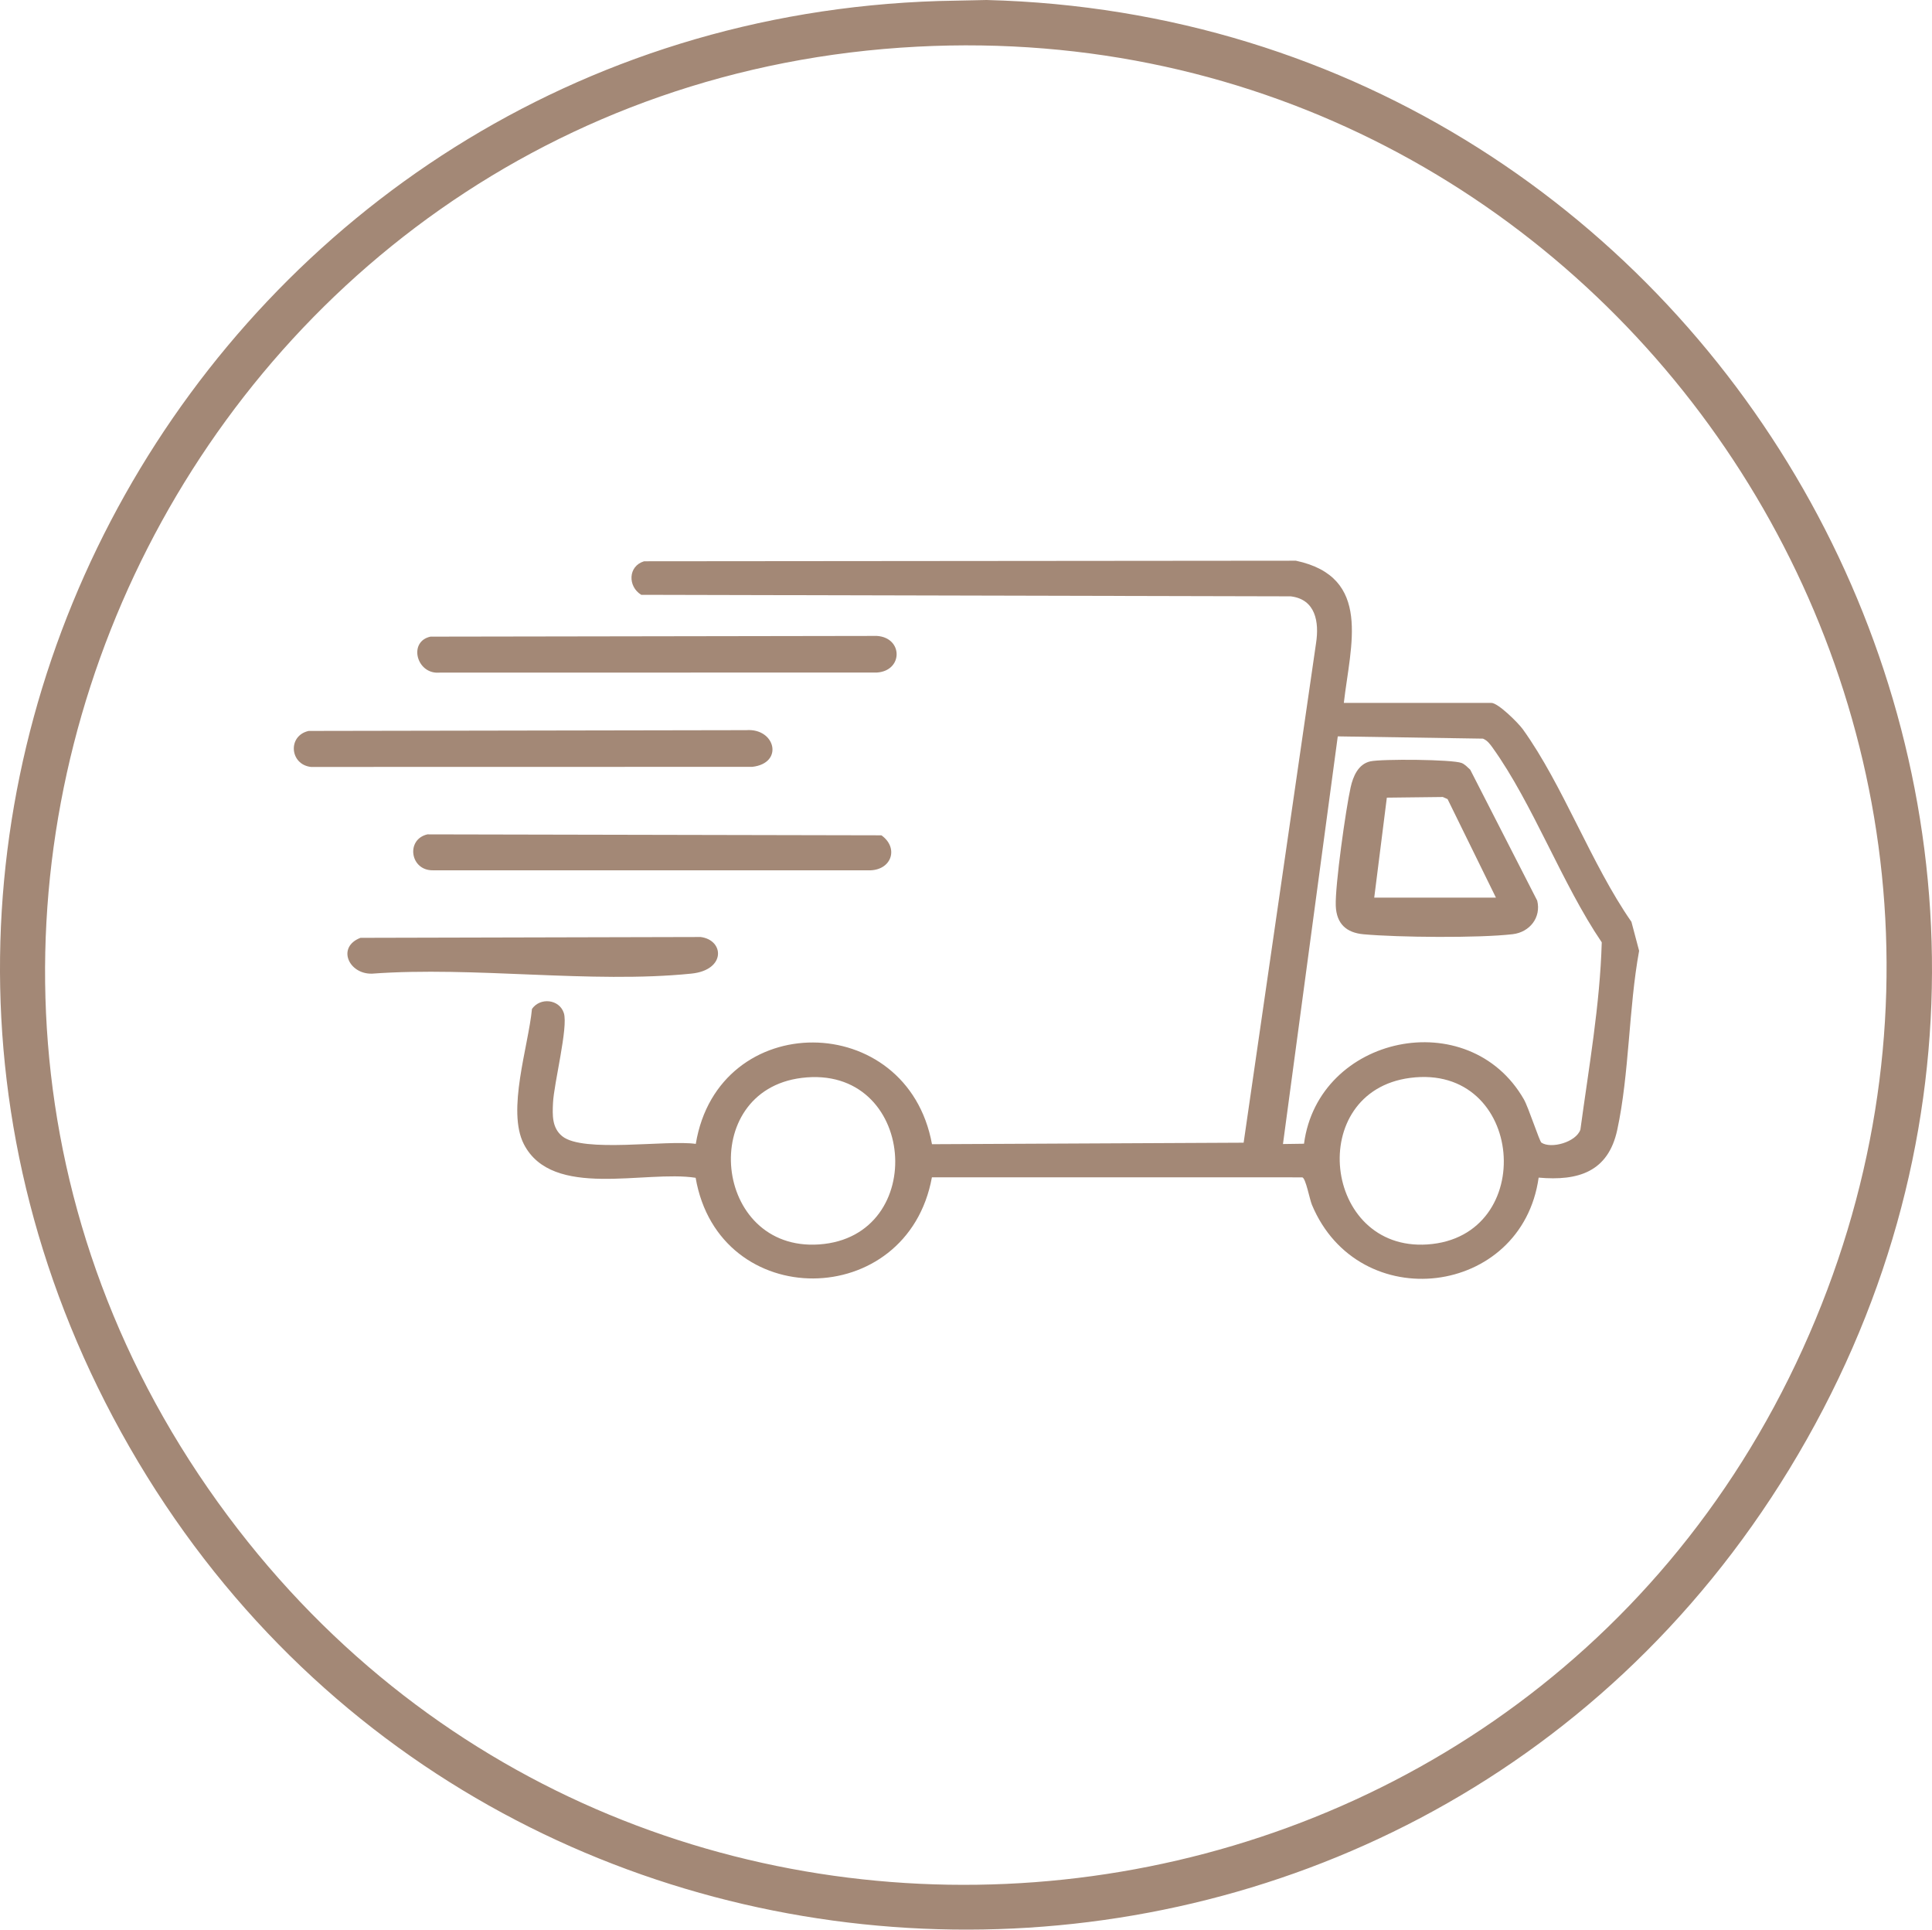 <svg viewBox="0 0 1270.29 1268.52" xmlns="http://www.w3.org/2000/svg" data-name="Layer 2" id="Layer_2">
  <defs>
    <style>
      .cls-1 {
        fill: #a38876;
      }
    </style>
  </defs>
  <g data-name="Layer 1" id="Layer_1-2">
    <g>
      <path d="M617.16.67l31.49-.67c484.8,12.44,784.15,545.87,527.75,965.92-250.18,409.86-852.02,401.74-1091.18-14.49C-154.5,534.2,139.57,15.58,617.16.67ZM603.16,30.67C123.46,55.56-138.74,609.74,149.94,996.72c273.87,367.14,846.12,306.54,1035.35-109.92C1373.43,472.75,1055.61,7.2,603.16,30.67Z" class="cls-1"></path>
      <path d="M883.57,462.08h97c4.45,0,17.63,13.1,20.68,17.32,26.4,36.69,45.02,88.7,71.41,126.59l5.06,19.06c-6.89,37.65-6.41,80.85-14.39,117.78-5.96,27.56-25.65,33.65-51.67,31.33-11.04,78.33-118.23,91.54-149.06,17.89-1.55-3.69-4.05-17.53-6.34-18.07l-243.53-.02c-16.11,88.09-140.03,89.11-155.35.31-33.25-5.19-94.18,14.35-112.93-22.08-11.39-22.13,2.97-64.36,5.32-88.92,5.45-7.82,18.04-6.39,20.96,2.71,2.97,9.23-6.52,46.08-7.13,59.11-.37,7.89-.75,16.33,6.08,21.86,13.75,11.13,68.55,2.26,87.8,5.03,14.76-89.33,139.17-88.49,155.3.21l204.91-.99,47.61-328.38c2.16-13.94-.29-28.87-16.69-30.79l-427-1c-8.91-5.47-8.75-18.82,1.86-22.05l428.58-.38c50.4,10.71,35.84,55.69,31.52,93.48ZM857.38,751.89c9.44-71.42,108.37-92.23,144.57-29.19,3.02,5.26,10.25,27.61,11.53,28.46,6.36,4.24,22.74-.27,25.63-8.54,5.52-40.83,12.87-82.01,14.04-123.13-26.13-38.48-45.3-91.15-71.88-128.12-1.73-2.41-3.37-4.58-6.21-5.79l-95.48-1.49-36.03,267.99,13.82-.2ZM527.08,708.61c-68.76,8.53-58.25,114.23,11.44,109.47,72.82-4.97,63.9-118.82-11.44-109.47ZM927.08,708.61c-68.86,9.07-57.27,114.1,11.45,109.48,73.07-4.92,63.99-119.41-11.45-109.48Z" class="cls-1"></path>
      <path d="M283.01,418.52l293.6-.47c17.26,1.18,17.2,22.92,0,24.07l-290.14.06c-13.13-1.07-17.46-20.56-3.46-23.66Z" class="cls-1"></path>
      <path d="M203,480.51l287.65-.51c19.14-1.46,24.96,21.71,3.97,24.12l-290.15.06c-13.98-1.53-15.53-20.59-1.47-23.68Z" class="cls-1"></path>
      <path d="M281,548.51l298.53.62c11.29,8.02,7.03,22.27-6.91,23h-288.08c-14.94.13-17.8-20.33-3.53-23.62Z" class="cls-1"></path>
      <path d="M237.01,616.52l223.67-.54c15.56,1.99,16.75,21.76-6.13,24.07-66.03,6.69-142.8-4.93-209.97.03-15.36.41-23.35-17.52-7.56-23.56Z" class="cls-1"></path>
      <path d="M901,500.51c7.39-1.65,54.01-1.34,60.06,1.09,2.08.84,3.95,2.86,5.61,4.39l44.05,86.08c2.71,11.08-4.94,20.75-16.1,22.06-22.23,2.61-75.38,2.12-98.14.05-11.17-1.02-17.74-6.81-18.21-18.7-.52-13.16,6.62-63.82,9.78-77.92,1.6-7.15,4.97-15.27,12.95-17.05ZM903.57,590.08h80l-31.79-64.76-3.13-1.38-36.8.43-8.29,65.72Z" class="cls-1"></path>
    </g>
  </g>
</svg>